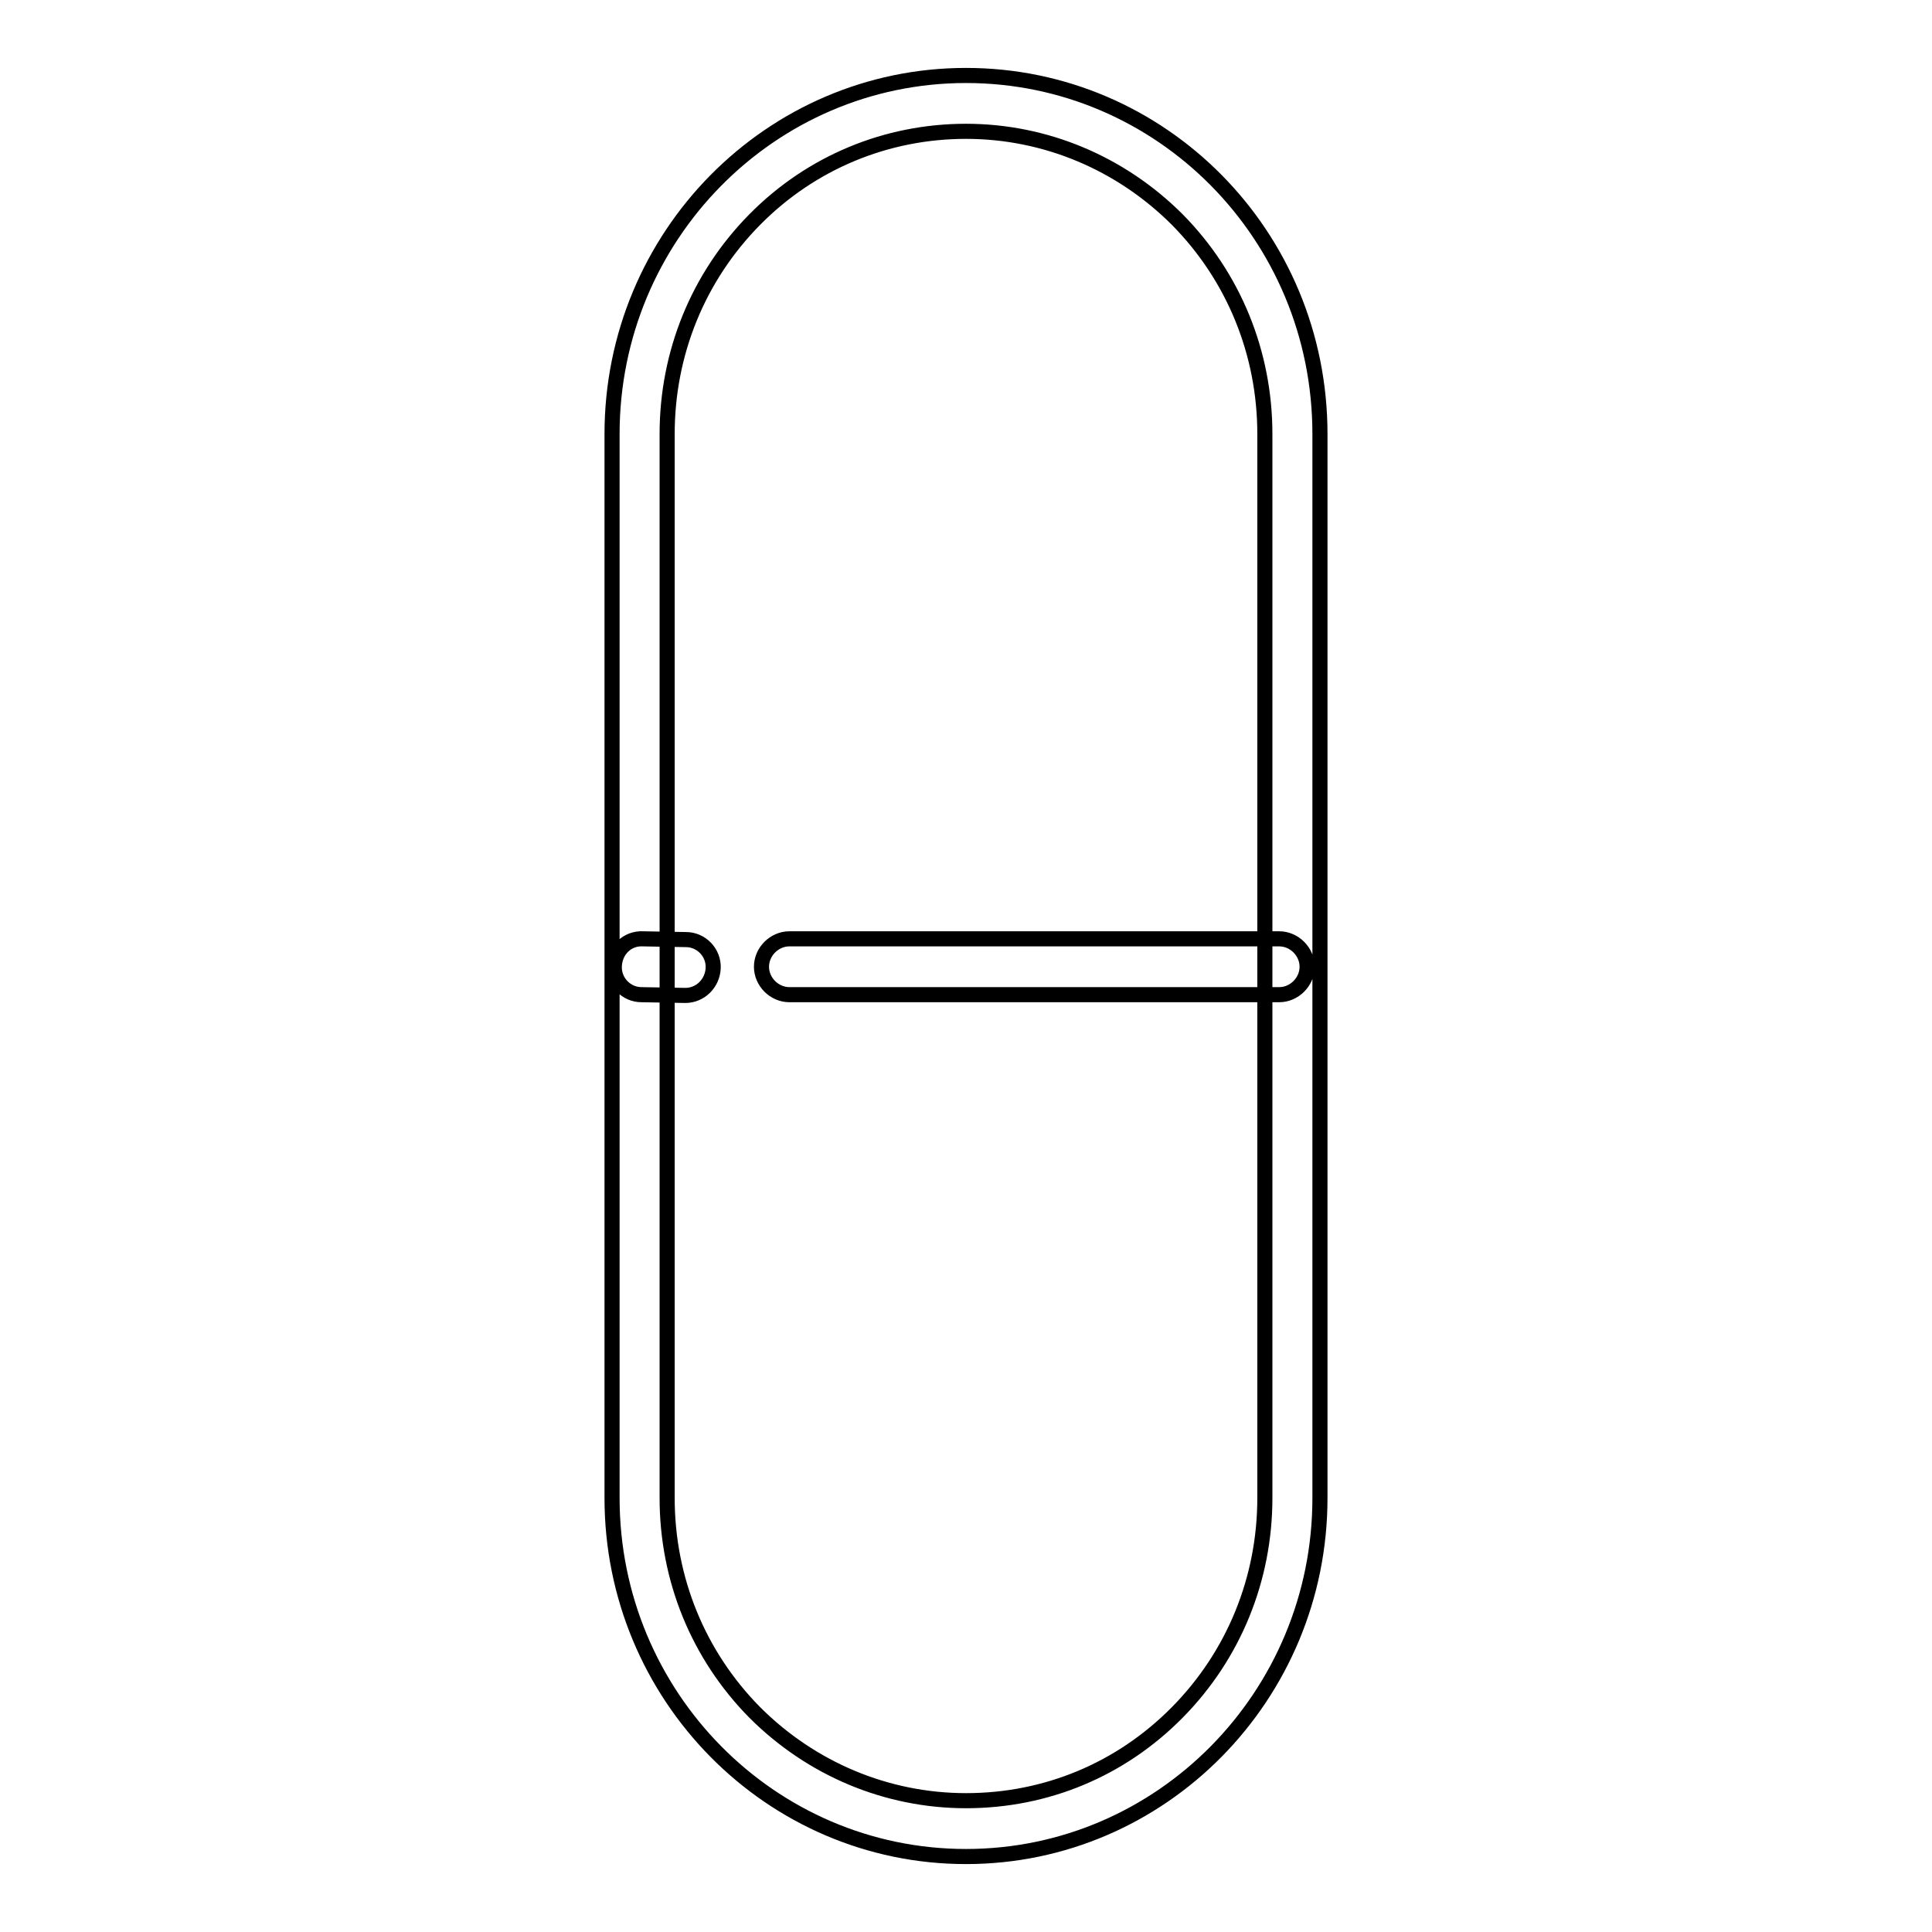 <?xml version="1.0" encoding="utf-8"?>
<!-- Svg Vector Icons : http://www.onlinewebfonts.com/icon -->
<!DOCTYPE svg PUBLIC "-//W3C//DTD SVG 1.1//EN" "http://www.w3.org/Graphics/SVG/1.1/DTD/svg11.dtd">
<svg version="1.1" xmlns="http://www.w3.org/2000/svg" xmlns:xlink="http://www.w3.org/1999/xlink" x="0px" y="0px" viewBox="0 0 256 256" enable-background="new 0 0 256 256" xml:space="preserve">
<g> <path stroke-width="2" fill-opacity="0" stroke="#000000"  d="M128,17.4c10.5,0,20.5,4.2,28,11.7c7.5,7.6,11.6,17.7,11.6,28.4v141c0,10.7-4.1,20.8-11.6,28.4 c-7.5,7.6-17.4,11.7-28,11.7c-10.5,0-20.5-4.2-28-11.7c-7.5-7.6-11.6-17.7-11.6-28.4v-141c0-10.7,4.1-20.8,11.6-28.4 C107.5,21.5,117.5,17.4,128,17.4 M128,10c-25.9,0-46.9,21.3-46.9,47.5v141c0,26.2,21,47.5,46.9,47.5c25.9,0,46.9-21.3,46.9-47.5 v-141C174.9,31.2,153.9,10,128,10z M90.8,131.9L90.8,131.9l-5.8-0.1c-2,0-3.7-1.7-3.6-3.8s1.7-3.7,3.8-3.6l5.7,0.1 c2,0,3.7,1.7,3.6,3.8C94.4,130.3,92.8,131.9,90.8,131.9z M169.5,131.8h-64.9c-2,0-3.7-1.7-3.7-3.7c0-2,1.7-3.7,3.7-3.7h64.9 c2,0,3.7,1.7,3.7,3.7C173.2,130.1,171.5,131.8,169.5,131.8z"/></g>
</svg>